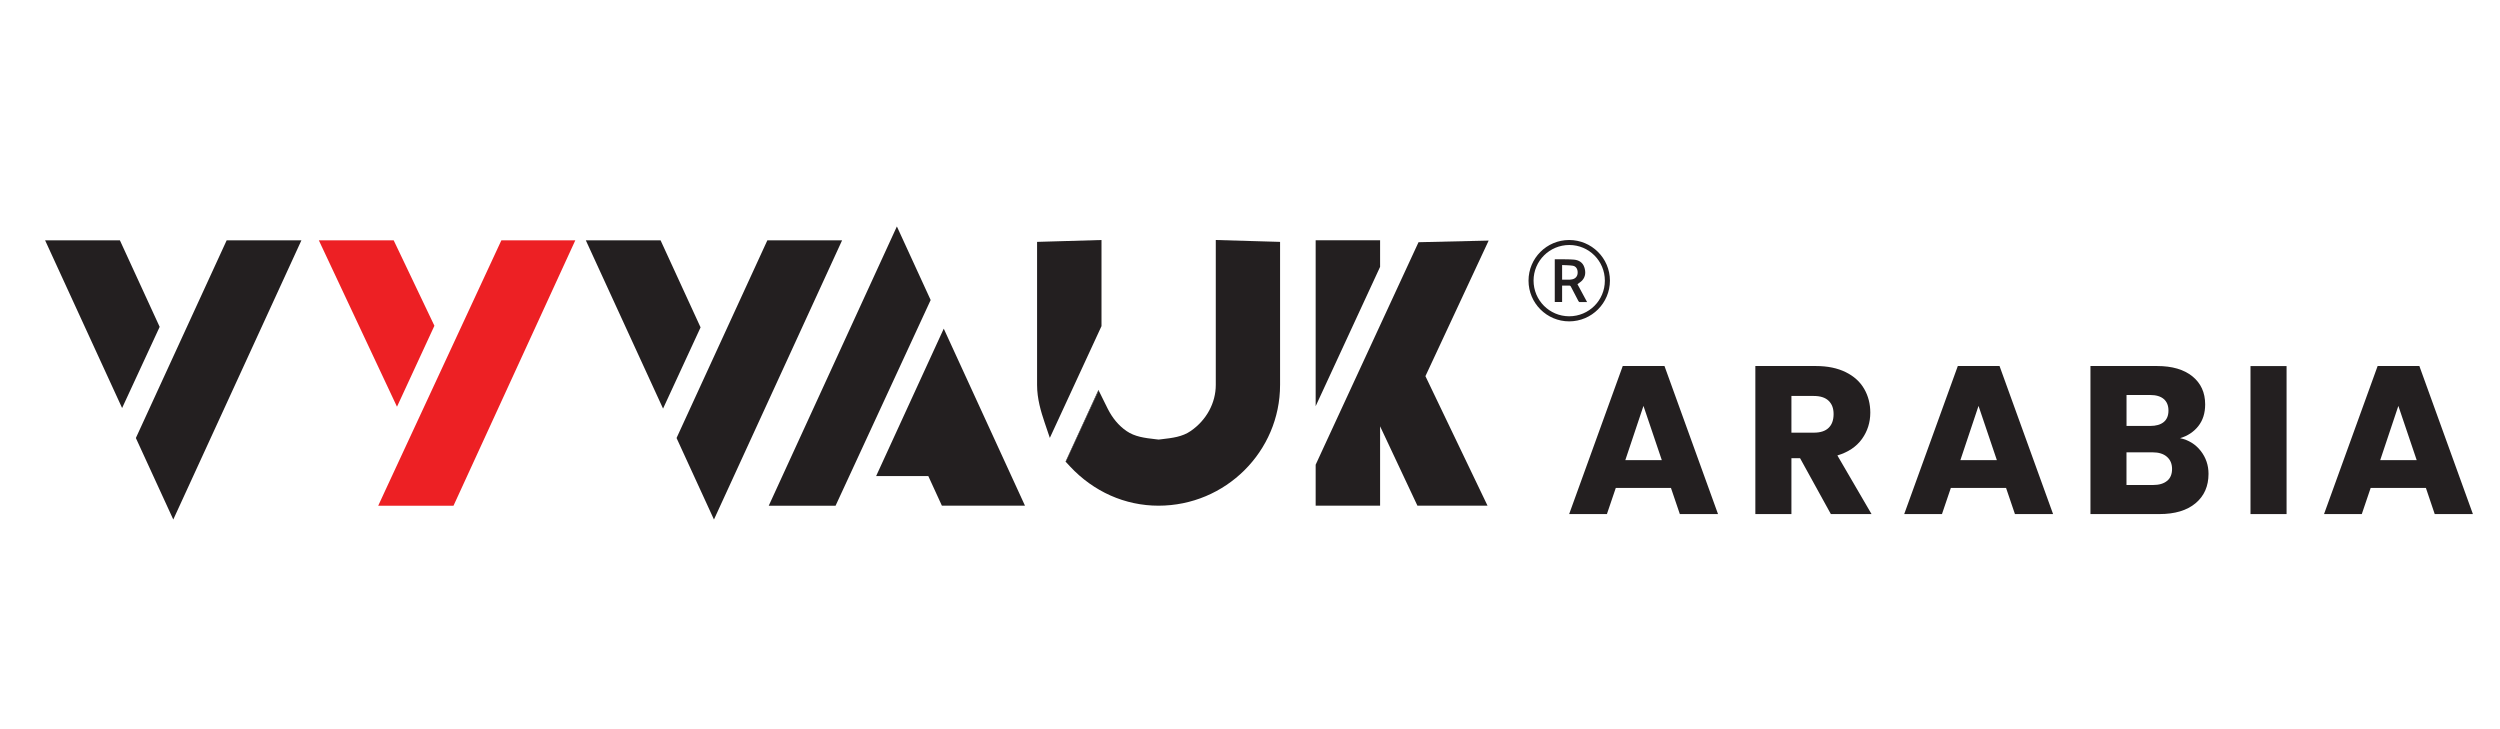 <svg width="288" height="84" viewBox="0 0 288 84" fill="none" xmlns="http://www.w3.org/2000/svg">
<g clip-path="url(#clip0_767_748)">
<path d="M100.929 54.845H106.942L108.506 58.255H118.078L108.721 37.861L100.929 54.845Z" fill="#231F20"/>
<path d="M88.4 27.684L77.938 50.459L82.248 59.849L97.01 27.684H88.4Z" fill="#231F20"/>
<path d="M13.811 27.684H5.195L14.066 47.005L18.393 37.654L13.811 27.684Z" fill="#231F20"/>
<path d="M26.113 27.684L15.651 50.459L19.962 59.849L34.724 27.684H26.113Z" fill="#231F20"/>
<path d="M45.352 27.684H36.73L45.733 46.856L50.044 37.527L45.352 27.684Z" fill="#ED2024"/>
<path d="M66.276 27.684H57.759L44.329 56.616L43.572 58.257H52.244L66.276 27.684Z" fill="#ED2024"/>
<path d="M43.572 58.257L44.329 56.615L43.572 58.257Z" fill="#ED2024"/>
<path d="M76.097 27.684H67.486L76.384 47.071L80.706 37.715L76.097 27.684Z" fill="#231F20"/>
<path d="M103.321 26.086L88.56 58.257H96.258L107.212 34.564L103.321 26.086Z" fill="#231F20"/>
<path d="M126.544 44.91L122.753 53.167L122.781 53.2L126.577 44.982L126.544 44.91Z" fill="#231F20"/>
<mask id="mask0_767_748" style="mask-type:luminance" maskUnits="userSpaceOnUse" x="-34" y="-1" width="353" height="86">
<path d="M319 -0.002H-34V84.374H319V-0.002Z" fill="white"/>
</mask>
<g mask="url(#mask0_767_748)">
<path d="M140.058 27.648V44.344C140.058 46.423 138.98 48.407 137.173 49.65C136.206 50.319 135.089 50.452 133.796 50.601L133.47 50.639L133.144 50.601C131.851 50.452 130.74 50.319 129.767 49.65C128.872 49.031 128.142 48.158 127.595 47.058L126.567 44.98L122.771 53.198L123.262 53.729C125.987 56.647 129.607 58.255 133.459 58.255C141.18 58.255 147.464 52.016 147.464 44.344V27.864L140.041 27.648H140.058Z" fill="#231F20"/>
<path d="M126.893 27.648L119.471 27.864V44.344C119.471 45.958 119.924 47.428 120.344 48.683L120.941 50.446L126.893 37.569V27.643V27.648Z" fill="#231F20"/>
<path d="M171.494 27.715L163.414 27.903L152.554 51.386L151.564 53.535V58.255H158.987V49.109L163.287 58.255L171.361 58.25L164.209 43.333L171.494 27.715Z" fill="#231F20"/>
<path d="M158.987 27.682H151.564V46.793L158.987 30.743V27.682Z" fill="#231F20"/>
<path d="M192.505 56.209H186.139L185.116 59.221H180.767L186.94 42.166H191.748L197.916 59.221H193.517L192.494 56.209H192.505ZM191.439 53.004L189.327 46.759L187.238 53.004H191.439Z" fill="#231F20"/>
<path d="M210.915 59.221L207.367 52.783H206.372V59.221H202.216V42.166H209.19C210.533 42.166 211.677 42.404 212.628 42.873C213.579 43.343 214.286 43.984 214.756 44.802C215.226 45.62 215.458 46.532 215.458 47.532C215.458 48.665 215.137 49.677 214.496 50.572C213.855 51.462 212.915 52.092 211.666 52.468L215.601 59.221H210.915ZM206.372 49.843H208.947C209.71 49.843 210.279 49.66 210.661 49.284C211.042 48.914 211.23 48.383 211.23 47.704C211.23 47.024 211.036 46.543 210.661 46.173C210.279 45.803 209.71 45.615 208.947 45.615H206.372V49.843Z" fill="#231F20"/>
<path d="M231.104 56.209H224.737L223.715 59.221H219.365L225.539 42.166H230.347L236.515 59.221H232.121L231.098 56.209H231.104ZM230.037 53.004L227.926 46.759L225.837 53.004H230.037Z" fill="#231F20"/>
<path d="M253.526 51.948C254.123 52.716 254.421 53.595 254.421 54.584C254.421 56.01 253.924 57.138 252.929 57.972C251.934 58.807 250.542 59.221 248.762 59.221H240.82V42.166H248.497C250.232 42.166 251.586 42.564 252.565 43.354C253.543 44.15 254.035 45.222 254.035 46.587C254.035 47.593 253.769 48.428 253.244 49.091C252.719 49.754 252.017 50.218 251.144 50.478C252.133 50.688 252.924 51.18 253.526 51.948ZM244.976 49.069H247.696C248.375 49.069 248.895 48.92 249.26 48.621C249.624 48.323 249.807 47.881 249.807 47.3C249.807 46.72 249.624 46.272 249.26 45.963C248.895 45.653 248.375 45.504 247.696 45.504H244.976V49.074V49.069ZM249.652 55.397C250.033 55.082 250.221 54.623 250.221 54.026C250.221 53.429 250.022 52.96 249.624 52.617C249.226 52.274 248.679 52.108 247.983 52.108H244.971V55.872H248.033C248.729 55.872 249.265 55.712 249.646 55.397" fill="#231F20"/>
<path d="M263.413 42.172H259.257V59.222H263.413V42.172Z" fill="#231F20"/>
<path d="M279.468 56.209H273.101L272.079 59.221H267.729L273.903 42.166H278.711L284.879 59.221H280.48L279.463 56.209H279.468ZM278.402 53.004L276.29 46.759L274.201 53.004H278.402Z" fill="#231F20"/>
<path d="M180.773 37.022C178.186 37.022 176.086 34.922 176.086 32.33C176.086 29.743 178.175 27.654 180.762 27.648C183.354 27.648 185.459 29.738 185.465 32.324C185.465 34.91 183.365 37.016 180.778 37.022M184.879 32.33C184.879 30.064 183.05 28.229 180.789 28.223C178.512 28.223 176.672 30.052 176.666 32.319C176.666 34.596 178.496 36.43 180.767 36.436C183.044 36.436 184.879 34.606 184.879 32.33Z" fill="#231F20"/>
<path d="M181.723 32.739C182.083 33.408 182.453 34.093 182.834 34.801C182.519 34.801 182.237 34.806 181.956 34.795C181.911 34.795 181.851 34.718 181.823 34.662C181.536 34.121 181.248 33.579 180.972 33.032C180.922 32.932 180.867 32.894 180.756 32.899C180.497 32.905 180.237 32.899 179.955 32.899V34.789H179.109V29.865C179.242 29.865 179.375 29.865 179.502 29.865C180.11 29.876 180.718 29.86 181.32 29.909C181.862 29.959 182.32 30.219 182.508 30.772C182.691 31.313 182.674 31.849 182.271 32.303C182.121 32.468 181.922 32.584 181.723 32.739ZM179.955 32.214C180.27 32.214 180.574 32.214 180.872 32.214C180.955 32.214 181.038 32.197 181.116 32.181C181.497 32.103 181.735 31.822 181.746 31.435C181.762 31.004 181.563 30.672 181.182 30.611C180.784 30.55 180.369 30.556 179.955 30.534V32.214Z" fill="#231F20"/>
</g>
</g>
<defs>
<clipPath id="clip0_767_748">
<rect width="288" height="84" fill="white"/>
</clipPath>
</defs>
</svg>
